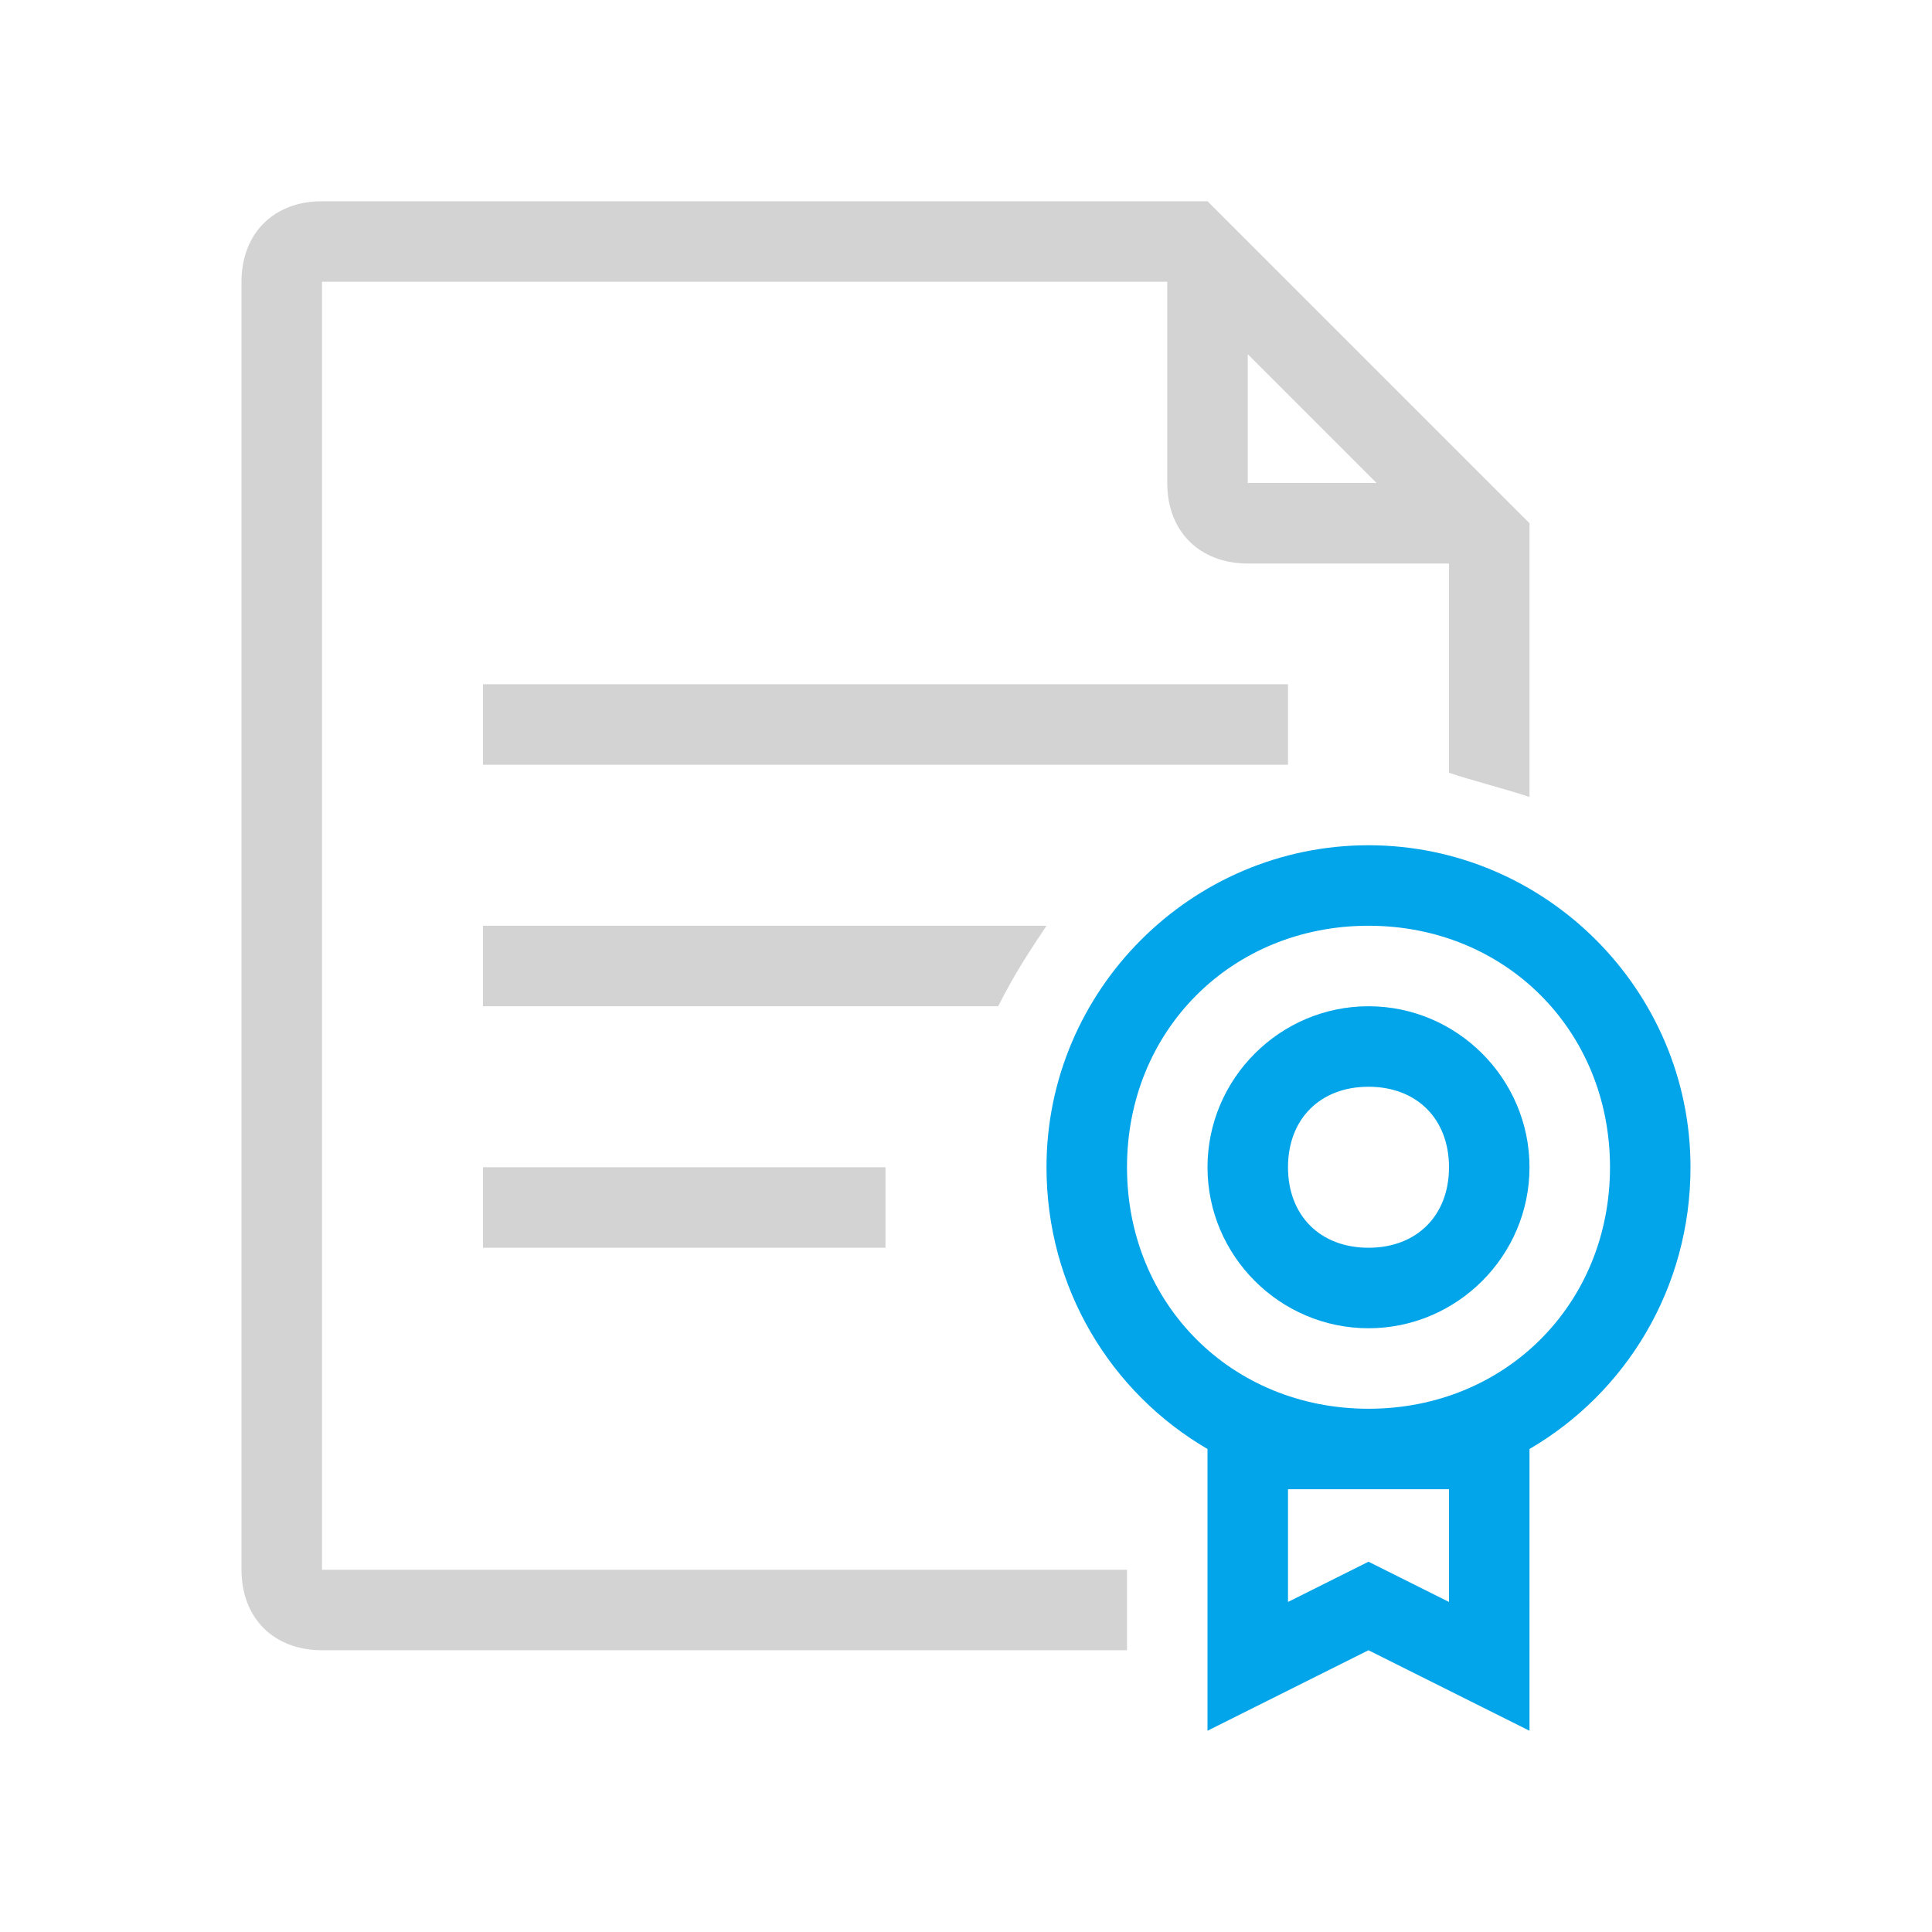 <?xml version="1.0" encoding="utf-8"?>
<!-- Generator: Adobe Illustrator 27.0.0, SVG Export Plug-In . SVG Version: 6.00 Build 0)  -->
<svg version="1.1" id="图层_1" xmlns="http://www.w3.org/2000/svg" xmlns:xlink="http://www.w3.org/1999/xlink" x="0px" y="0px"
	 viewBox="0 0 24 24" style="enable-background:new 0 0 24 24;" xml:space="preserve">
<style type="text/css">
	.st0{fill-rule:evenodd;clip-rule:evenodd;fill:#D3D3D3;}
	.st1{fill-rule:evenodd;clip-rule:evenodd;fill:#02A5E9;}
	.st2{fill:#D3D3D3;}
</style>
<g>
	<path class="st0" d="M16,9.5H6v-1h10V9.5z"/>
	<path class="st0" d="M11,15.5H6v-1h5V15.5z"/>
	<path class="st1" d="M17,15.5c0.6,0,1-0.4,1-1s-0.4-1-1-1s-1,0.4-1,1S16.4,15.5,17,15.5z M17,16.5c1.1,0,2-0.9,2-2s-0.9-2-2-2
		s-2,0.9-2,2S15.9,16.5,17,16.5z"/>
	<path class="st1" d="M20,14.5c0,1.7-1.3,3-3,3s-3-1.3-3-3s1.3-3,3-3S20,12.8,20,14.5z M19,18c1.2-0.7,2-2,2-3.5c0-2.2-1.8-4-4-4
		s-4,1.8-4,4c0,1.5,0.8,2.8,2,3.5v3.5l2-1l2,1V18z M17,18.5h-1v1.4l1-0.5l1,0.5v-1.4H17z"/>
	<path class="st2" d="M12.4,12.5c0.2-0.4,0.4-0.7,0.6-1H6v1H12.4z"/>
	<path class="st0" d="M15,2.5l4,4v3.4c-0.3-0.1-0.7-0.2-1-0.3V7h-2.5c-0.6,0-1-0.4-1-1V3.5H4v16h10v1H4c-0.6,0-1-0.4-1-1v-16
		c0-0.6,0.4-1,1-1H15z M15.5,4.4L17.1,6h-1.6V4.4z"/>
</g>
</svg>

